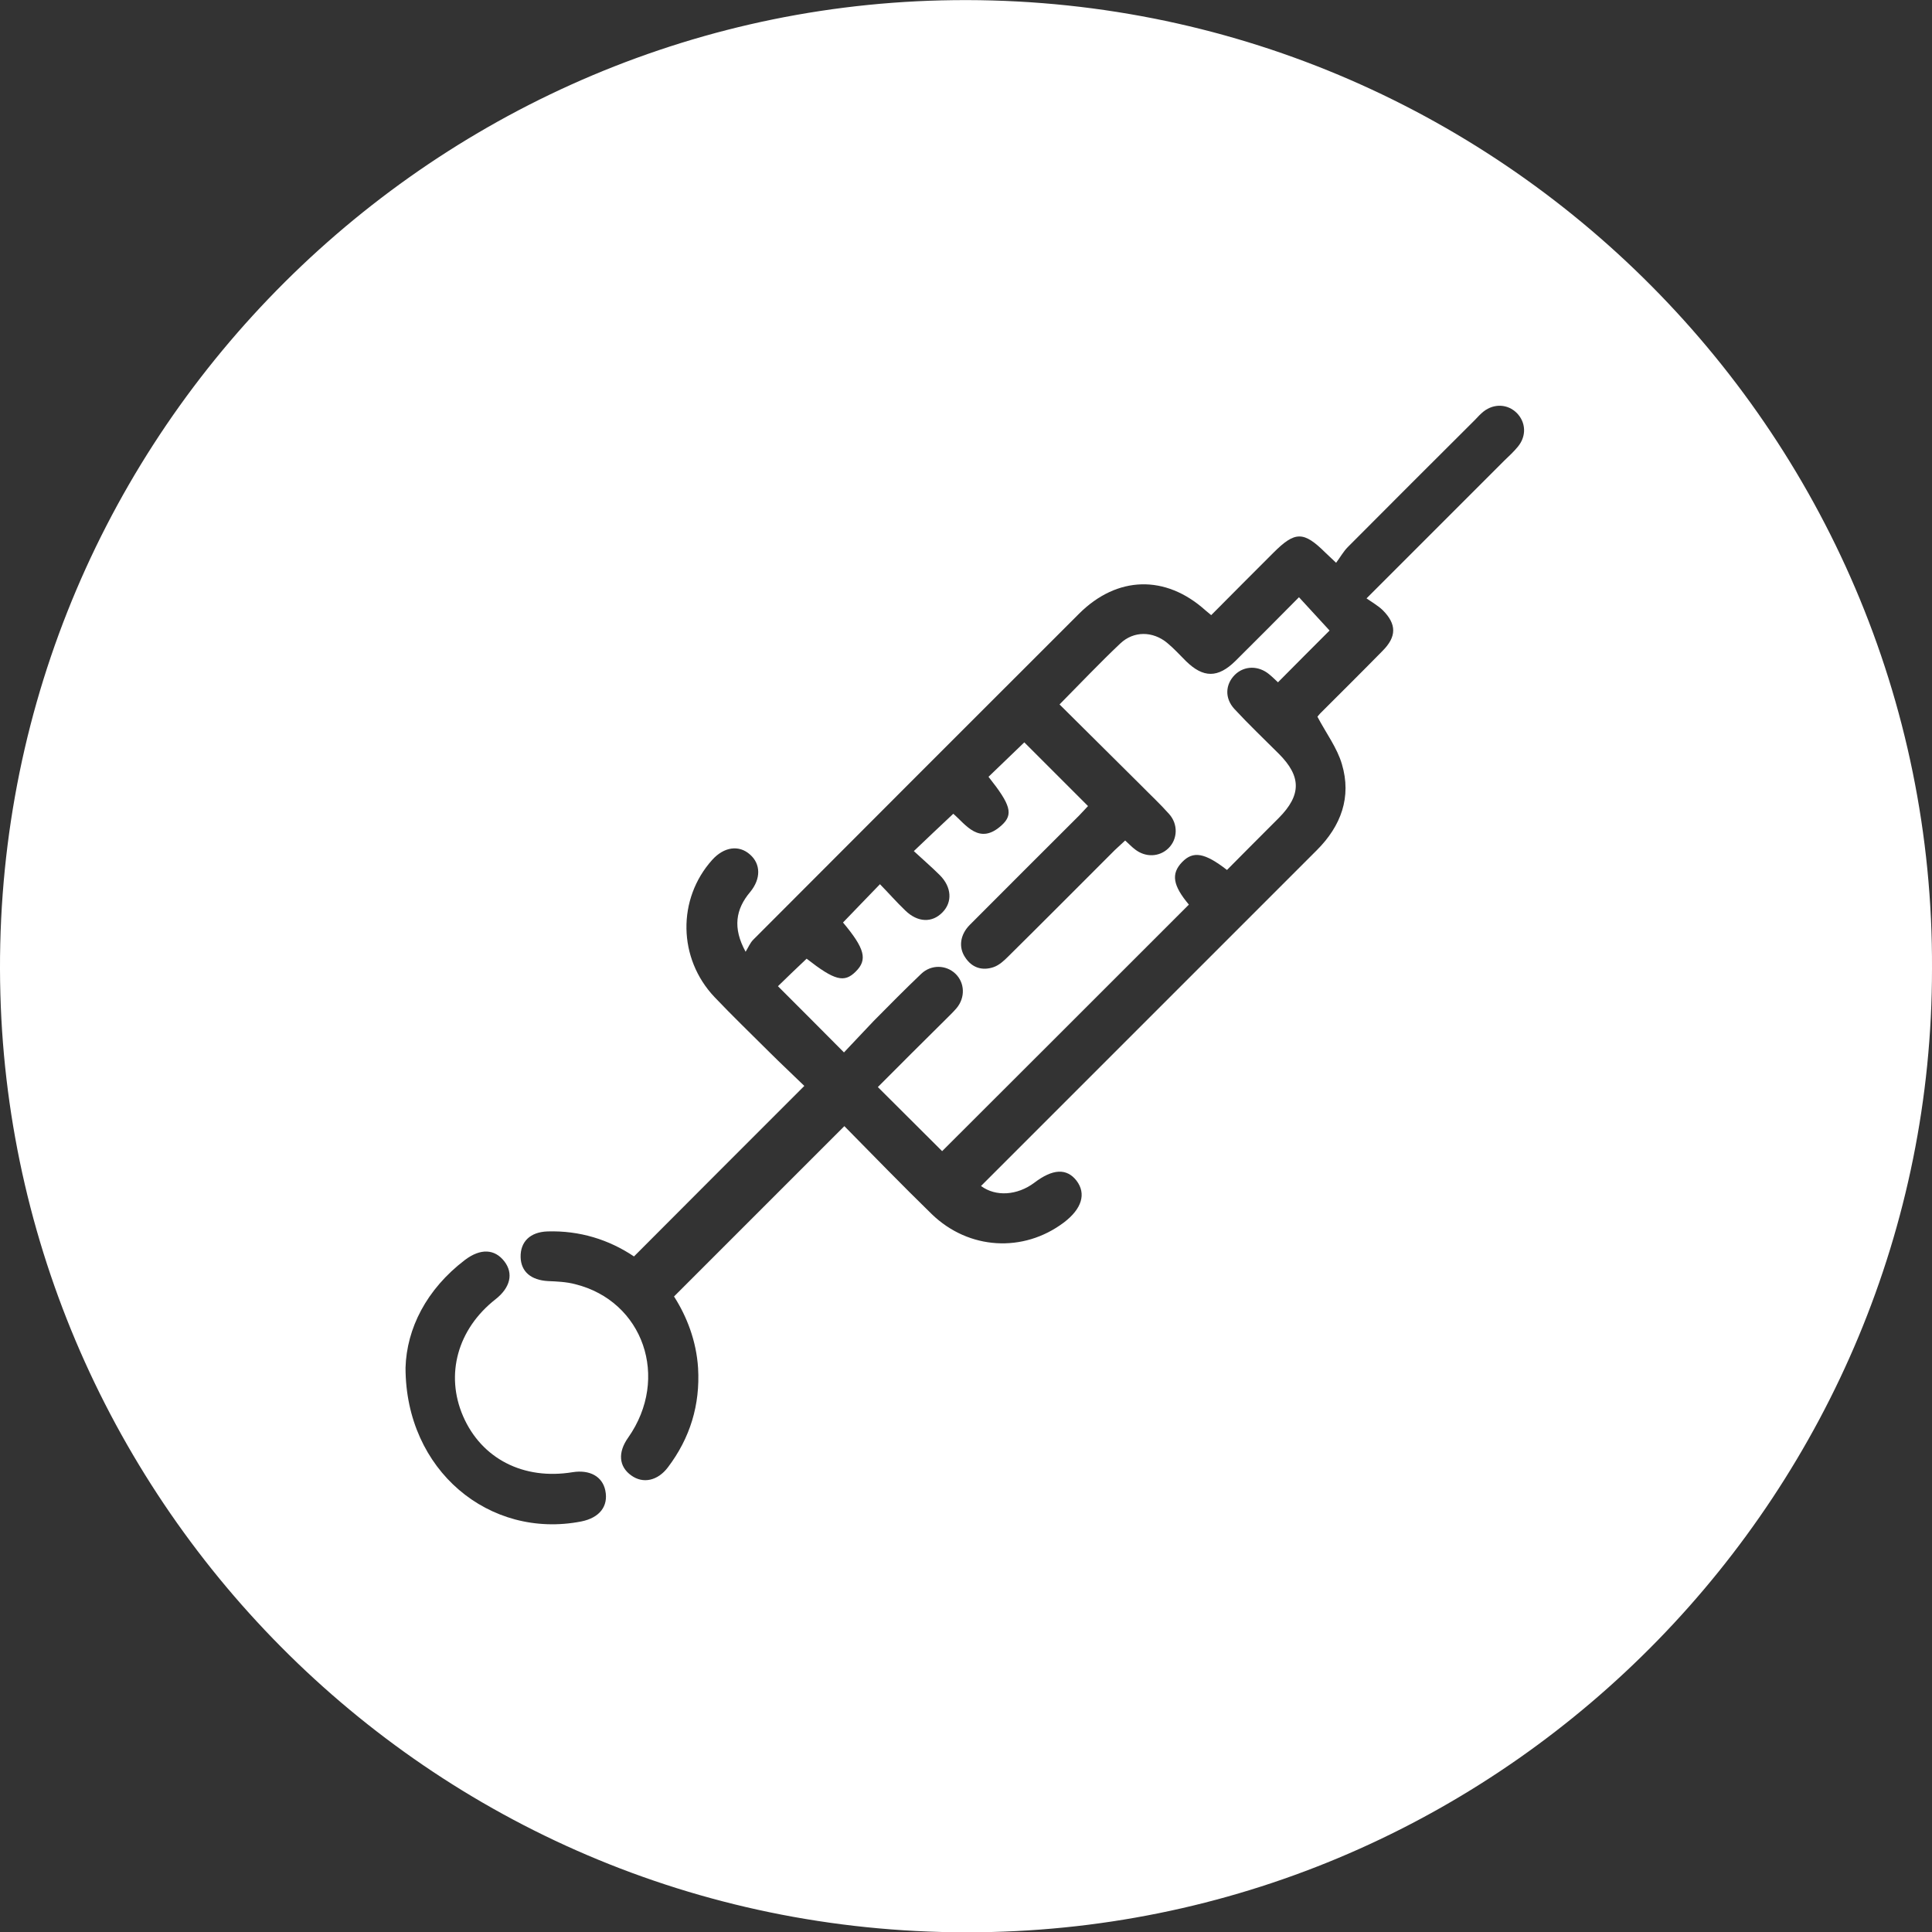 <?xml version="1.0" encoding="UTF-8"?>
<svg id="Layer_2" data-name="Layer 2" xmlns="http://www.w3.org/2000/svg" viewBox="0 0 100.38 100.39">
  <rect x="0" y="0" width="100.38" height="100.39" fill="#333333" stroke="none"/>
  <defs>
    <style>
      .cls-1 {
        fill: #fff;
      }
    </style>
  </defs>
  <g id="Layer_1-2" data-name="Layer 1">
    <g>
      <path class="cls-1" d="m48.9.02C21.7.67-.77,23.45.02,51.67c.75,26.99,23.25,49.41,51.5,48.71,27.14-.67,48.87-23.07,48.86-50.04C100.52,22.36,77.38-.67,48.9.02Zm-18.7,79.03c-4.77.93-9.13-2.65-9.13-7.99.06-2.03,1.08-4.07,3.09-5.6.81-.61,1.54-.57,2.04.07.49.63.32,1.37-.46,1.98-1.96,1.54-2.62,3.9-1.68,6.07.96,2.21,3.14,3.33,5.69,2.91.89-.14,1.55.22,1.7.95.17.82-.3,1.42-1.25,1.61Zm48.67-55.85c-.21.26-.46.49-.71.73l-7.16,7.16c.3.21.6.38.84.61.73.73.73,1.38-.01,2.12-1.07,1.09-2.15,2.16-3.23,3.24-.08.08-.15.18-.15.18.46.87,1.02,1.61,1.27,2.46.51,1.71-.04,3.21-1.3,4.47l-17.45,17.45c.77.57,1.89.49,2.77-.17.96-.73,1.68-.76,2.19-.11.52.68.28,1.47-.66,2.18-2.1,1.58-4.94,1.42-6.86-.44-1.56-1.52-3.08-3.09-4.54-4.57-2.96,2.96-5.87,5.87-8.85,8.85.66,1.03,1.16,2.3,1.25,3.72.11,1.91-.41,3.63-1.57,5.16-.53.7-1.29.86-1.9.42-.65-.46-.71-1.2-.16-1.97,2.17-3.09.79-7.09-2.76-7.97-.46-.12-.94-.14-1.41-.16-.88-.05-1.4-.49-1.42-1.24-.02-.8.49-1.31,1.4-1.34,1.66-.05,3.18.42,4.49,1.3,2.94-2.95,5.86-5.87,8.85-8.86-.55-.54-1.2-1.14-1.82-1.76-.95-.95-1.92-1.88-2.84-2.85-1.91-2.01-1.95-5.1-.13-7.13.61-.68,1.39-.8,1.97-.28.56.49.57,1.26.01,1.94-.76.9-.92,1.87-.24,3.11.13-.21.23-.46.4-.63,5.64-5.65,11.28-11.3,16.92-16.93,1.98-1.98,4.5-2.04,6.57-.18.08.07.17.14.3.25,1.08-1.09,2.16-2.17,3.23-3.24,1.13-1.13,1.57-1.13,2.71,0,.13.12.26.25.55.52.21-.28.38-.59.61-.82,2.2-2.21,4.4-4.41,6.61-6.61.14-.15.28-.3.44-.43.55-.43,1.26-.39,1.73.08.47.48.51,1.19.06,1.74Z"/>
      <path class="cls-1" d="m66.44,39.16c1.18,1.18,1.18,2.15,0,3.34-.9.9-1.8,1.8-2.69,2.7-1.16-.9-1.76-1-2.33-.41-.59.61-.48,1.22.35,2.21-4.29,4.29-8.57,8.57-12.82,12.81-1.05-1.05-2.17-2.16-3.34-3.33,1.14-1.15,2.33-2.33,3.52-3.51.19-.19.39-.38.57-.59.46-.55.43-1.32-.06-1.79-.48-.46-1.26-.49-1.78.01-.84.8-1.65,1.62-2.47,2.45-.53.55-1.05,1.12-1.54,1.63-1.19-1.2-2.31-2.32-3.43-3.44.44-.43.96-.93,1.49-1.43,1.45,1.13,1.95,1.27,2.55.67.63-.62.47-1.2-.66-2.55.61-.64,1.23-1.27,1.92-1.99.45.46.86.93,1.32,1.37.64.62,1.39.65,1.93.09.52-.53.48-1.31-.14-1.93-.43-.43-.9-.83-1.35-1.25.72-.69,1.36-1.29,2.05-1.94.65.56,1.35,1.66,2.51.6.63-.57.47-1.07-.68-2.52.63-.61,1.27-1.22,1.86-1.79,1.04,1.04,2.16,2.16,3.31,3.31-.13.13-.29.32-.46.49-1.9,1.9-3.8,3.79-5.69,5.69-.5.51-.58,1.16-.24,1.67.35.55.89.72,1.48.52.29-.1.54-.33.76-.55,1.86-1.84,3.7-3.69,5.55-5.54.16-.15.33-.3.53-.49.21.19.35.34.51.46.55.43,1.27.4,1.74-.06.48-.47.51-1.25.03-1.78-.47-.53-.99-1.01-1.48-1.51-1.4-1.39-2.8-2.78-4.21-4.18,1.08-1.09,2.09-2.16,3.16-3.17.7-.66,1.69-.64,2.43-.03.35.29.66.63.98.95.9.88,1.66.89,2.58-.02,1.09-1.08,2.18-2.18,3.29-3.3.56.61,1.09,1.19,1.59,1.73-.84.84-1.75,1.75-2.68,2.69-.12-.11-.28-.27-.45-.41-.56-.47-1.3-.46-1.79.02-.5.5-.54,1.22-.02,1.78.74.8,1.53,1.55,2.3,2.32Z"/>
    </g>
  </g>
</svg>